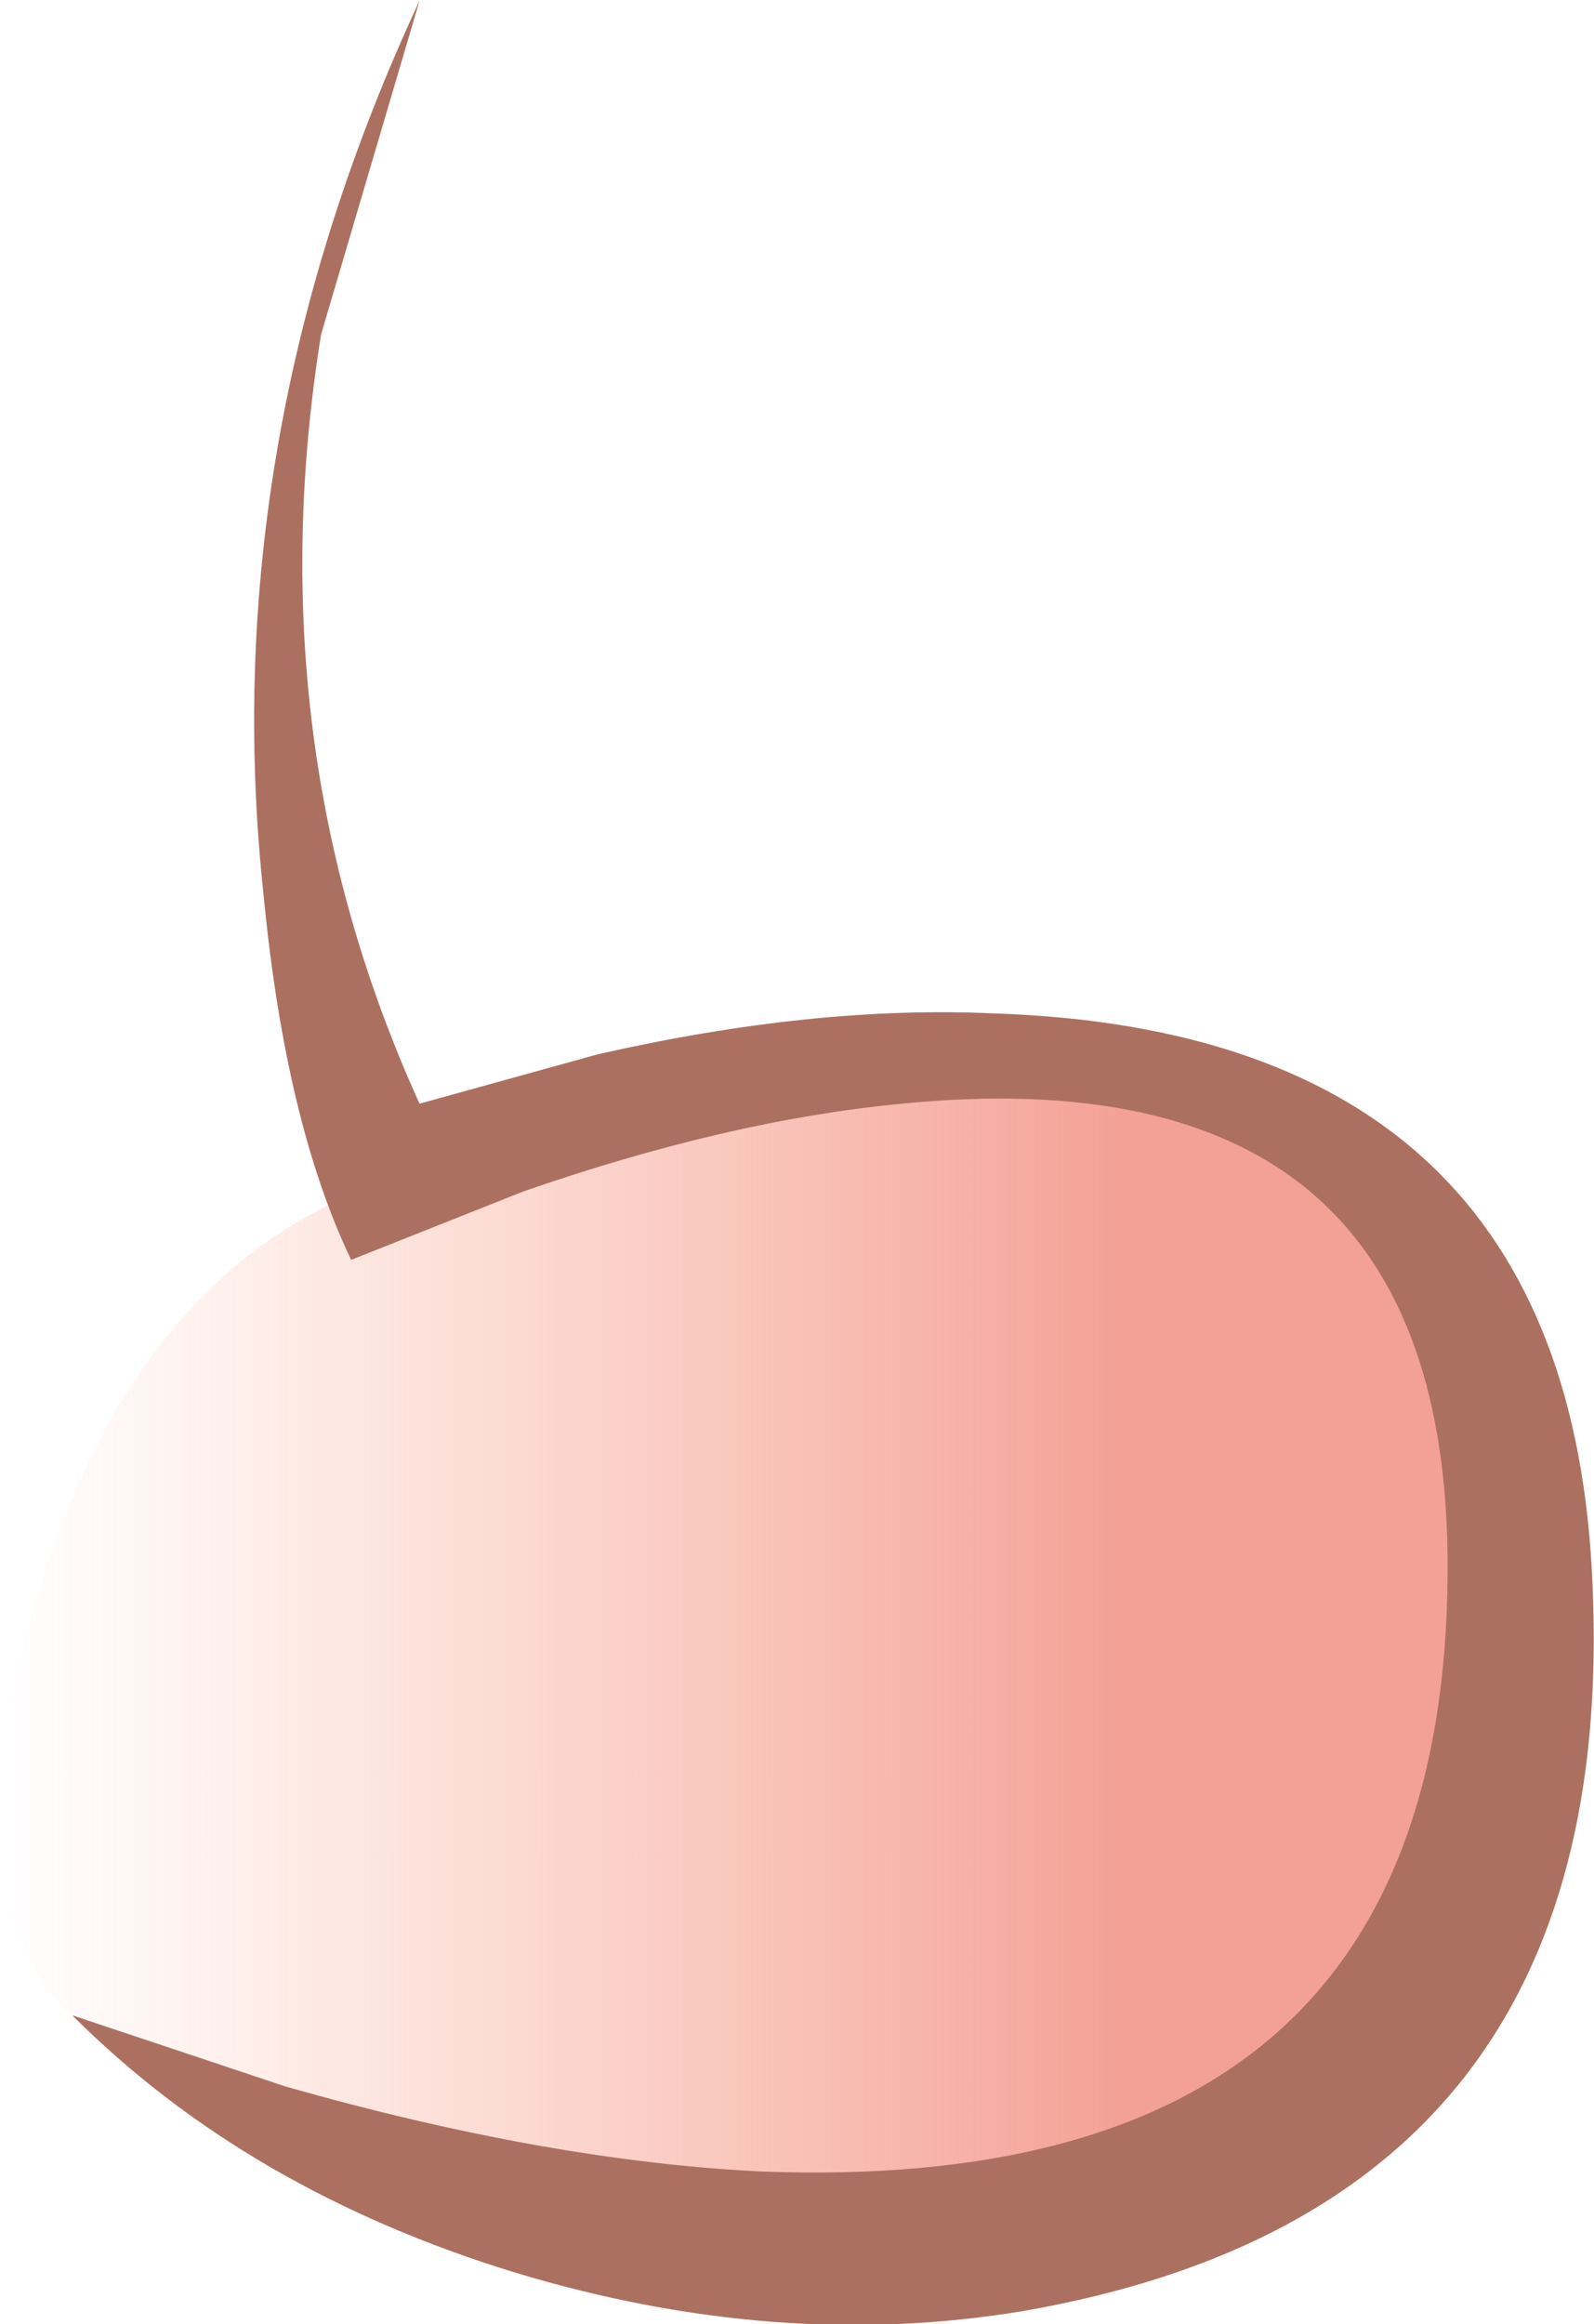 <?xml version="1.0" encoding="iso-8859-1"?>
<!-- Generator: Adobe Illustrator 18.1.1, SVG Export Plug-In . SVG Version: 6.00 Build 0)  -->
<svg version="1.1" xmlns="http://www.w3.org/2000/svg" xmlns:xlink="http://www.w3.org/1999/xlink" x="0px" y="0px"
	 viewBox="0 0 59.512 86.731" style="enable-background:new 0 0 59.512 86.731;" xml:space="preserve">
<g id="Layer_20">
	<g transform="matrix( 1, 0, 0, 1, 837.95,150.9) ">
		<g transform="matrix( 0.75, 0, 0, 0.75, -126.9,-43.95) ">
			<g>
				<g id="Symbol_3_0_Layer0_0_MEMBER_0_FILL">
					
						<linearGradient id="SVGID_1_" gradientUnits="userSpaceOnUse" x1="-2195.193" y1="60.958" x2="-2120.868" y2="60.958" gradientTransform="matrix(0.75 0 0 -0.75 698.458 -13.896)">
						<stop  offset="0" style="stop-color:#FCB8A3;stop-opacity:0"/>
						<stop  offset="1" style="stop-color:#F4A195"/>
					</linearGradient>
					<path style="fill:url(#SVGID_1_);" d="M-873.784-58.829c2.566-20.51-5.599-30.898-24.496-31.165
						c-5.899-0.1-12.465,0.8-19.697,2.701l-9.299,3.001c-8.865,2.368-15.081,9.088-18.647,20.16
						c-3.266,10.438-2.8,17.709,1.4,21.811c2.266,2.268,6.666,4.719,13.198,7.354c7.799,3.268,15.331,5.119,22.597,5.553
						C-888.132-27.948-876.484-37.753-873.784-58.829z"/>
				</g>
			</g>
		</g>
		<g transform="matrix( 2.042, 0, 0, 2.042, -646.25,-480.7) ">
			<g>
				<g id="Symbol_3_0_Layer0_0_MEMBER_1_FILL">
					<path style="fill:#AC7061;" d="M-86.208,161.52c-2.5,5.369-3.449,10.822-2.85,16.358c0.267,2.768,0.8,4.986,1.6,6.653
						l3.15-1.251c2.5-0.867,4.799-1.401,6.899-1.601c6.699-0.667,10.032,2.184,9.998,8.554c-0.033,7.637-4.233,11.289-12.598,10.955
						c-2.6-0.133-5.482-0.65-8.649-1.551l-3.899-1.301c2.133,2.134,4.833,3.702,8.099,4.702c3.2,0.967,6.299,1.201,9.299,0.7
						c7.266-1.267,10.732-5.686,10.398-13.256c-0.267-6.737-3.916-10.222-10.948-10.455c-2.2-0.1-4.616,0.15-7.249,0.75l-3.25,0.9
						c-2-4.402-2.6-9.088-1.8-14.057L-86.208,161.52z"/>
				</g>
			</g>
		</g>
	</g>
</g>
<g id="Layer_1">
</g>
</svg>
